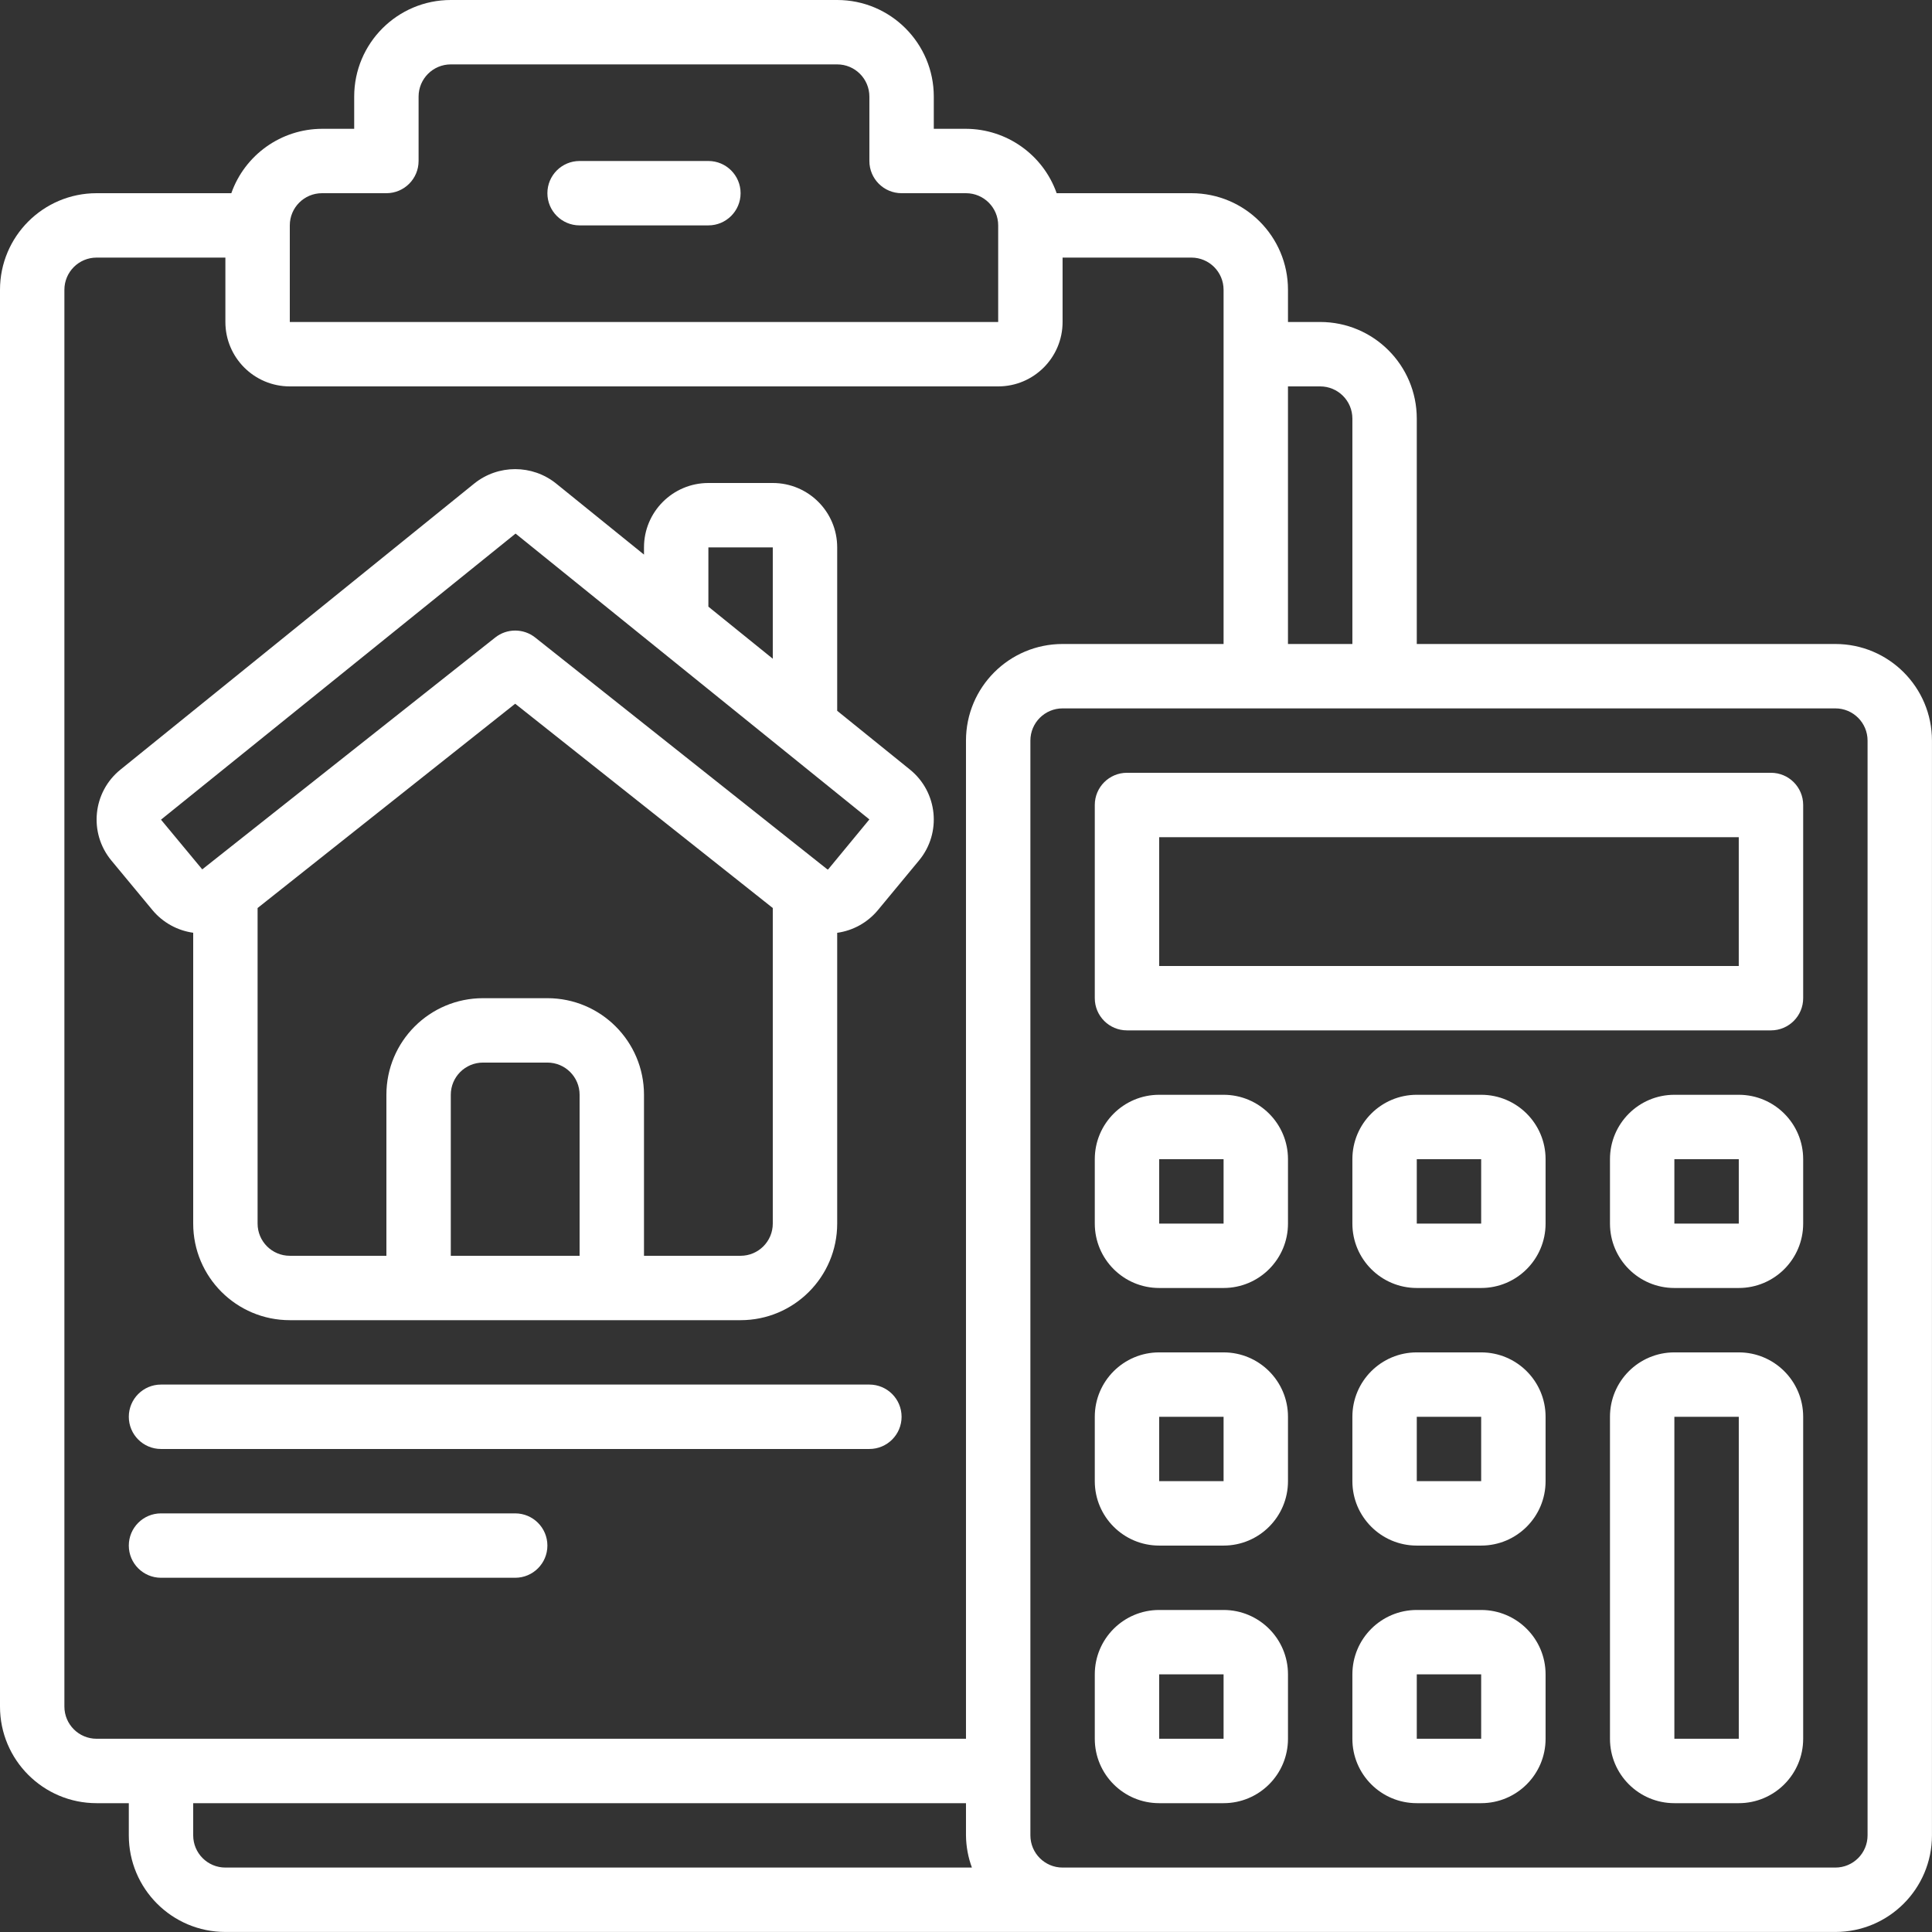 <?xml version="1.0" encoding="UTF-8"?> <svg xmlns="http://www.w3.org/2000/svg" viewBox="0 0 100.00 100.00" data-guides="{&quot;vertical&quot;:[],&quot;horizontal&quot;:[]}"><rect x="0" y="0" width="100.00" height="100.00" fill="#333333" stroke="none"/><defs></defs><path fill="#ffffff" stroke="none" fill-opacity="1" stroke-width="1" stroke-opacity="1" clip-rule="evenodd" fill-rule="evenodd" data-original="#000000" id="tSvg1947b9e78bb" title="Path 3" d="M30 11.666C32.222 11.666 34.444 11.666 36.666 11.666C37.586 11.666 38.333 10.92 38.333 10C38.333 9.079 37.586 8.333 36.666 8.333C34.444 8.333 32.222 8.333 30 8.333C29.079 8.333 28.333 9.079 28.333 10C28.333 10.92 29.079 11.666 30 11.666Z"></path><path fill="#ffffff" stroke="none" fill-opacity="1" stroke-width="1" stroke-opacity="1" data-original="#000000" id="tSvg16c606cad55" title="Path 4" d="M10 48.279C10 53.297 10 58.315 10 63.332C10 66.094 12.238 68.332 15 68.332C22.777 68.332 30.555 68.332 38.333 68.332C41.094 68.332 43.333 66.094 43.333 63.332C43.333 58.316 43.333 53.299 43.333 48.282C44.153 48.168 44.902 47.752 45.433 47.116C46.145 46.256 46.857 45.396 47.569 44.536C48.75 43.11 48.537 40.994 47.096 39.831C45.842 38.818 44.587 37.805 43.333 36.791C43.333 33.972 43.333 31.152 43.333 28.333C43.333 26.492 41.84 25 39.999 25C38.888 25 37.777 25 36.666 25C34.825 25 33.333 26.492 33.333 28.333C33.333 28.457 33.333 28.582 33.333 28.706C31.816 27.48 30.299 26.253 28.783 25.026C27.546 24.034 25.786 24.034 24.549 25.026C18.446 29.962 12.342 34.897 6.238 39.833C4.796 40.995 4.583 43.111 5.763 44.538C6.475 45.398 7.188 46.258 7.9 47.117C8.432 47.751 9.18 48.165 10 48.279ZM23.333 64.999C23.333 62.221 23.333 59.443 23.333 56.666C23.333 55.745 24.079 54.999 25 54.999C26.111 54.999 27.222 54.999 28.333 54.999C29.253 54.999 30 55.745 30 56.666C30 59.443 30 62.221 30 64.999C27.777 64.999 25.555 64.999 23.333 64.999ZM38.333 64.999C36.666 64.999 34.999 64.999 33.333 64.999C33.333 62.221 33.333 59.443 33.333 56.666C33.333 53.904 31.094 51.666 28.333 51.666C27.222 51.666 26.111 51.666 25 51.666C22.238 51.666 20 53.904 20 56.666C20 59.443 20 62.221 20 64.999C18.333 64.999 16.666 64.999 15 64.999C14.079 64.999 13.333 64.253 13.333 63.332C13.333 57.888 13.333 52.444 13.333 46.999C17.777 43.474 22.222 39.949 26.666 36.425C31.111 39.949 35.555 43.474 39.999 46.999C39.999 52.444 39.999 57.888 39.999 63.332C39.999 64.253 39.253 64.999 38.333 64.999ZM36.666 28.333C37.777 28.333 38.888 28.333 39.999 28.333C39.999 30.254 39.999 32.175 39.999 34.096C38.888 33.198 37.777 32.299 36.666 31.401C36.666 30.378 36.666 29.356 36.666 28.333ZM26.686 27.618C32.791 32.549 38.895 37.481 44.999 42.413C44.288 43.275 43.577 44.137 42.866 44.999C42.855 45.006 42.84 45.006 42.829 44.999C42.821 44.994 42.813 44.988 42.804 44.983C37.77 40.988 32.737 36.994 27.703 32.999C27.096 32.517 26.237 32.517 25.63 32.999C20.576 36.999 15.522 40.999 10.468 44.999C9.757 44.141 9.045 43.283 8.333 42.426C14.451 37.49 20.569 32.554 26.686 27.618Z"></path><path fill="#ffffff" stroke="none" fill-opacity="1" stroke-width="1" stroke-opacity="1" clip-rule="evenodd" fill-rule="evenodd" data-original="#000000" id="tSvg4591cc385a" title="Path 5" d="M44.999 71.665C32.777 71.665 20.555 71.665 8.333 71.665C7.413 71.665 6.667 72.412 6.667 73.332C6.667 74.252 7.413 74.999 8.333 74.999C20.555 74.999 32.777 74.999 44.999 74.999C45.92 74.999 46.666 74.252 46.666 73.332C46.666 72.412 45.92 71.665 44.999 71.665ZM26.666 81.665C27.587 81.665 28.333 80.919 28.333 79.999C28.333 79.078 27.587 78.332 26.666 78.332C20.555 78.332 14.444 78.332 8.333 78.332C7.413 78.332 6.667 79.078 6.667 79.999C6.667 80.919 7.413 81.665 8.333 81.665C14.444 81.665 20.555 81.665 26.666 81.665Z"></path><path fill="#ffffff" stroke="none" fill-opacity="1" stroke-width="1" stroke-opacity="1" data-original="#000000" id="tSvg13ee42d3755" title="Path 6" d="M94.998 33.333C87.776 33.333 80.554 33.333 73.332 33.333C73.332 29.444 73.332 25.555 73.332 21.666C73.332 18.905 71.094 16.666 68.332 16.666C67.777 16.666 67.221 16.666 66.666 16.666C66.666 16.111 66.666 15.555 66.666 15C66.666 12.239 64.427 10 61.666 10C59.341 10 57.017 10 54.693 10C53.989 8.009 52.11 6.676 49.999 6.667C49.444 6.667 48.888 6.667 48.333 6.667C48.333 6.111 48.333 5.556 48.333 5C48.333 2.239 46.094 0 43.333 0C36.666 0 30 0 23.333 0C20.572 0 18.333 2.239 18.333 5C18.333 5.555 18.333 6.111 18.333 6.667C17.777 6.667 17.222 6.667 16.666 6.667C14.555 6.675 12.677 8.009 11.973 10C9.649 10 7.324 10 5 10C2.239 10 0 12.238 0 15C0 39.444 0 63.888 0 88.332C0 91.093 2.239 93.332 5 93.332C5.555 93.332 6.111 93.332 6.667 93.332C6.667 93.887 6.667 94.443 6.667 94.998C6.667 97.76 8.905 99.998 11.666 99.998C39.444 99.998 67.221 99.998 94.998 99.998C97.76 99.998 99.998 97.76 99.998 94.998C99.998 76.11 99.998 57.221 99.998 38.333C99.998 35.571 97.76 33.333 94.998 33.333ZM68.332 20C69.253 20 69.999 20.746 69.999 21.666C69.999 25.555 69.999 29.444 69.999 33.333C68.888 33.333 67.777 33.333 66.665 33.333C66.665 28.888 66.665 24.444 66.665 20C67.221 20 67.777 20 68.332 20ZM16.666 10C17.777 10 18.889 10 20 10C20.92 10 21.666 9.254 21.666 8.333C21.666 7.222 21.666 6.111 21.666 5C21.666 4.08 22.412 3.333 23.333 3.333C29.999 3.333 36.666 3.333 43.333 3.333C44.253 3.333 44.999 4.08 44.999 5C44.999 6.111 44.999 7.222 44.999 8.333C44.999 9.254 45.745 10 46.666 10C47.777 10 48.888 10 49.999 10C50.919 10 51.666 10.746 51.666 11.666C51.666 13.333 51.666 15 51.666 16.666C39.444 16.666 27.222 16.666 15 16.666C15 15 15 13.333 15 11.666C15 10.746 15.746 10 16.666 10ZM3.333 88.332C3.333 63.888 3.333 39.444 3.333 15C3.333 14.079 4.08 13.333 5 13.333C7.222 13.333 9.444 13.333 11.666 13.333C11.666 14.444 11.666 15.555 11.666 16.666C11.666 18.507 13.159 20 15 20C27.222 20 39.444 20 51.666 20C53.507 20 54.999 18.507 54.999 16.666C54.999 15.555 54.999 14.444 54.999 13.333C57.221 13.333 59.443 13.333 61.666 13.333C62.586 13.333 63.332 14.079 63.332 15C63.332 21.111 63.332 27.222 63.332 33.333C60.554 33.333 57.777 33.333 54.999 33.333C52.237 33.333 49.999 35.571 49.999 38.333C49.999 55.555 49.999 72.776 49.999 89.998C34.999 89.998 20 89.998 5 89.998C4.08 89.998 3.333 89.252 3.333 88.332ZM10 94.998C10 94.443 10 93.887 10 93.332C23.333 93.332 36.666 93.332 49.999 93.332C49.999 93.887 49.999 94.443 49.999 94.998C50.005 95.567 50.108 96.131 50.306 96.665C37.426 96.665 24.546 96.665 11.666 96.665C10.746 96.665 10 95.919 10 94.998ZM96.665 94.998C96.665 95.919 95.919 96.665 94.999 96.665C81.665 96.665 68.332 96.665 54.999 96.665C54.079 96.665 53.333 95.919 53.333 94.998C53.333 76.11 53.333 57.221 53.333 38.333C53.333 37.412 54.079 36.666 54.999 36.666C68.332 36.666 81.665 36.666 94.998 36.666C95.919 36.666 96.665 37.412 96.665 38.333C96.665 57.221 96.665 76.11 96.665 94.998Z"></path><path fill="#ffffff" stroke="none" fill-opacity="1" stroke-width="1" stroke-opacity="1" data-original="#000000" id="tSvg12a437503ee" title="Path 7" d="M91.665 39.999C80.554 39.999 69.443 39.999 58.332 39.999C57.412 39.999 56.666 40.745 56.666 41.666C56.666 44.999 56.666 48.332 56.666 51.666C56.666 52.586 57.412 53.332 58.332 53.332C69.443 53.332 80.554 53.332 91.665 53.332C92.586 53.332 93.332 52.586 93.332 51.666C93.332 48.332 93.332 44.999 93.332 41.666C93.332 40.745 92.586 39.999 91.665 39.999ZM89.998 49.999C79.999 49.999 69.999 49.999 59.999 49.999C59.999 47.777 59.999 45.555 59.999 43.333C69.999 43.333 79.999 43.333 89.998 43.333C89.998 45.555 89.998 47.777 89.998 49.999ZM63.332 56.666C62.221 56.666 61.11 56.666 59.999 56.666C58.158 56.666 56.666 58.158 56.666 59.999C56.666 61.11 56.666 62.221 56.666 63.332C56.666 65.173 58.158 66.666 59.999 66.666C61.11 66.666 62.221 66.666 63.332 66.666C65.173 66.666 66.666 65.173 66.666 63.332C66.666 62.221 66.666 61.11 66.666 59.999C66.666 58.158 65.173 56.666 63.332 56.666ZM59.999 63.332C59.999 62.221 59.999 61.11 59.999 59.999C61.11 59.999 62.221 59.999 63.332 59.999C63.332 61.11 63.332 62.221 63.332 63.332C62.221 63.332 61.11 63.332 59.999 63.332ZM63.332 69.999C62.221 69.999 61.11 69.999 59.999 69.999C58.158 69.999 56.666 71.491 56.666 73.332C56.666 74.443 56.666 75.554 56.666 76.665C56.666 78.506 58.158 79.999 59.999 79.999C61.11 79.999 62.221 79.999 63.332 79.999C65.173 79.999 66.666 78.506 66.666 76.665C66.666 75.554 66.666 74.443 66.666 73.332C66.666 71.491 65.173 69.999 63.332 69.999ZM59.999 76.665C59.999 75.554 59.999 74.443 59.999 73.332C61.11 73.332 62.221 73.332 63.332 73.332C63.332 74.443 63.332 75.554 63.332 76.665C62.221 76.665 61.11 76.665 59.999 76.665ZM63.332 83.332C62.221 83.332 61.11 83.332 59.999 83.332C58.158 83.332 56.666 84.824 56.666 86.665C56.666 87.776 56.666 88.888 56.666 89.999C56.666 91.84 58.158 93.332 59.999 93.332C61.11 93.332 62.221 93.332 63.332 93.332C65.173 93.332 66.666 91.84 66.666 89.999C66.666 88.888 66.666 87.776 66.666 86.665C66.666 84.824 65.173 83.332 63.332 83.332ZM59.999 89.998C59.999 88.887 59.999 87.776 59.999 86.665C61.11 86.665 62.221 86.665 63.332 86.665C63.332 87.776 63.332 88.887 63.332 89.998C62.221 89.998 61.11 89.998 59.999 89.998ZM76.665 56.666C75.554 56.666 74.443 56.666 73.332 56.666C71.491 56.666 69.999 58.158 69.999 59.999C69.999 61.11 69.999 62.221 69.999 63.332C69.999 65.173 71.491 66.666 73.332 66.666C74.443 66.666 75.554 66.666 76.665 66.666C78.506 66.666 79.999 65.173 79.999 63.332C79.999 62.221 79.999 61.11 79.999 59.999C79.999 58.158 78.506 56.666 76.665 56.666ZM73.332 63.332C73.332 62.221 73.332 61.11 73.332 59.999C74.443 59.999 75.554 59.999 76.665 59.999C76.665 61.11 76.665 62.221 76.665 63.332C75.554 63.332 74.443 63.332 73.332 63.332ZM76.665 69.999C75.554 69.999 74.443 69.999 73.332 69.999C71.491 69.999 69.999 71.491 69.999 73.332C69.999 74.443 69.999 75.554 69.999 76.665C69.999 78.506 71.491 79.999 73.332 79.999C74.443 79.999 75.554 79.999 76.665 79.999C78.506 79.999 79.999 78.506 79.999 76.665C79.999 75.554 79.999 74.443 79.999 73.332C79.999 71.491 78.506 69.999 76.665 69.999ZM73.332 76.665C73.332 75.554 73.332 74.443 73.332 73.332C74.443 73.332 75.554 73.332 76.665 73.332C76.665 74.443 76.665 75.554 76.665 76.665C75.554 76.665 74.443 76.665 73.332 76.665ZM76.665 83.332C75.554 83.332 74.443 83.332 73.332 83.332C71.491 83.332 69.999 84.824 69.999 86.665C69.999 87.776 69.999 88.888 69.999 89.999C69.999 91.84 71.491 93.332 73.332 93.332C74.443 93.332 75.554 93.332 76.665 93.332C78.506 93.332 79.999 91.84 79.999 89.999C79.999 88.888 79.999 87.776 79.999 86.665C79.999 84.824 78.506 83.332 76.665 83.332ZM73.332 89.998C73.332 88.887 73.332 87.776 73.332 86.665C74.443 86.665 75.554 86.665 76.665 86.665C76.665 87.776 76.665 88.887 76.665 89.998C75.554 89.998 74.443 89.998 73.332 89.998ZM89.998 56.666C88.887 56.666 87.776 56.666 86.665 56.666C84.824 56.666 83.332 58.158 83.332 59.999C83.332 61.11 83.332 62.221 83.332 63.332C83.332 65.173 84.824 66.666 86.665 66.666C87.776 66.666 88.887 66.666 89.998 66.666C91.839 66.666 93.332 65.173 93.332 63.332C93.332 62.221 93.332 61.11 93.332 59.999C93.332 58.158 91.839 56.666 89.998 56.666ZM86.665 63.332C86.665 62.221 86.665 61.11 86.665 59.999C87.776 59.999 88.888 59.999 89.999 59.999C89.999 61.11 89.999 62.221 89.999 63.332C88.888 63.332 87.776 63.332 86.665 63.332ZM89.998 69.999C88.887 69.999 87.776 69.999 86.665 69.999C84.824 69.999 83.332 71.491 83.332 73.332C83.332 78.888 83.332 84.443 83.332 89.998C83.332 91.839 84.824 93.332 86.665 93.332C87.776 93.332 88.887 93.332 89.998 93.332C91.839 93.332 93.332 91.839 93.332 89.998C93.332 84.443 93.332 78.888 93.332 73.332C93.332 71.491 91.839 69.999 89.998 69.999ZM86.665 89.998C86.665 84.443 86.665 78.888 86.665 73.332C87.776 73.332 88.888 73.332 89.999 73.332C89.999 78.888 89.999 84.443 89.999 89.998C88.888 89.998 87.776 89.998 86.665 89.998Z"></path></svg> 